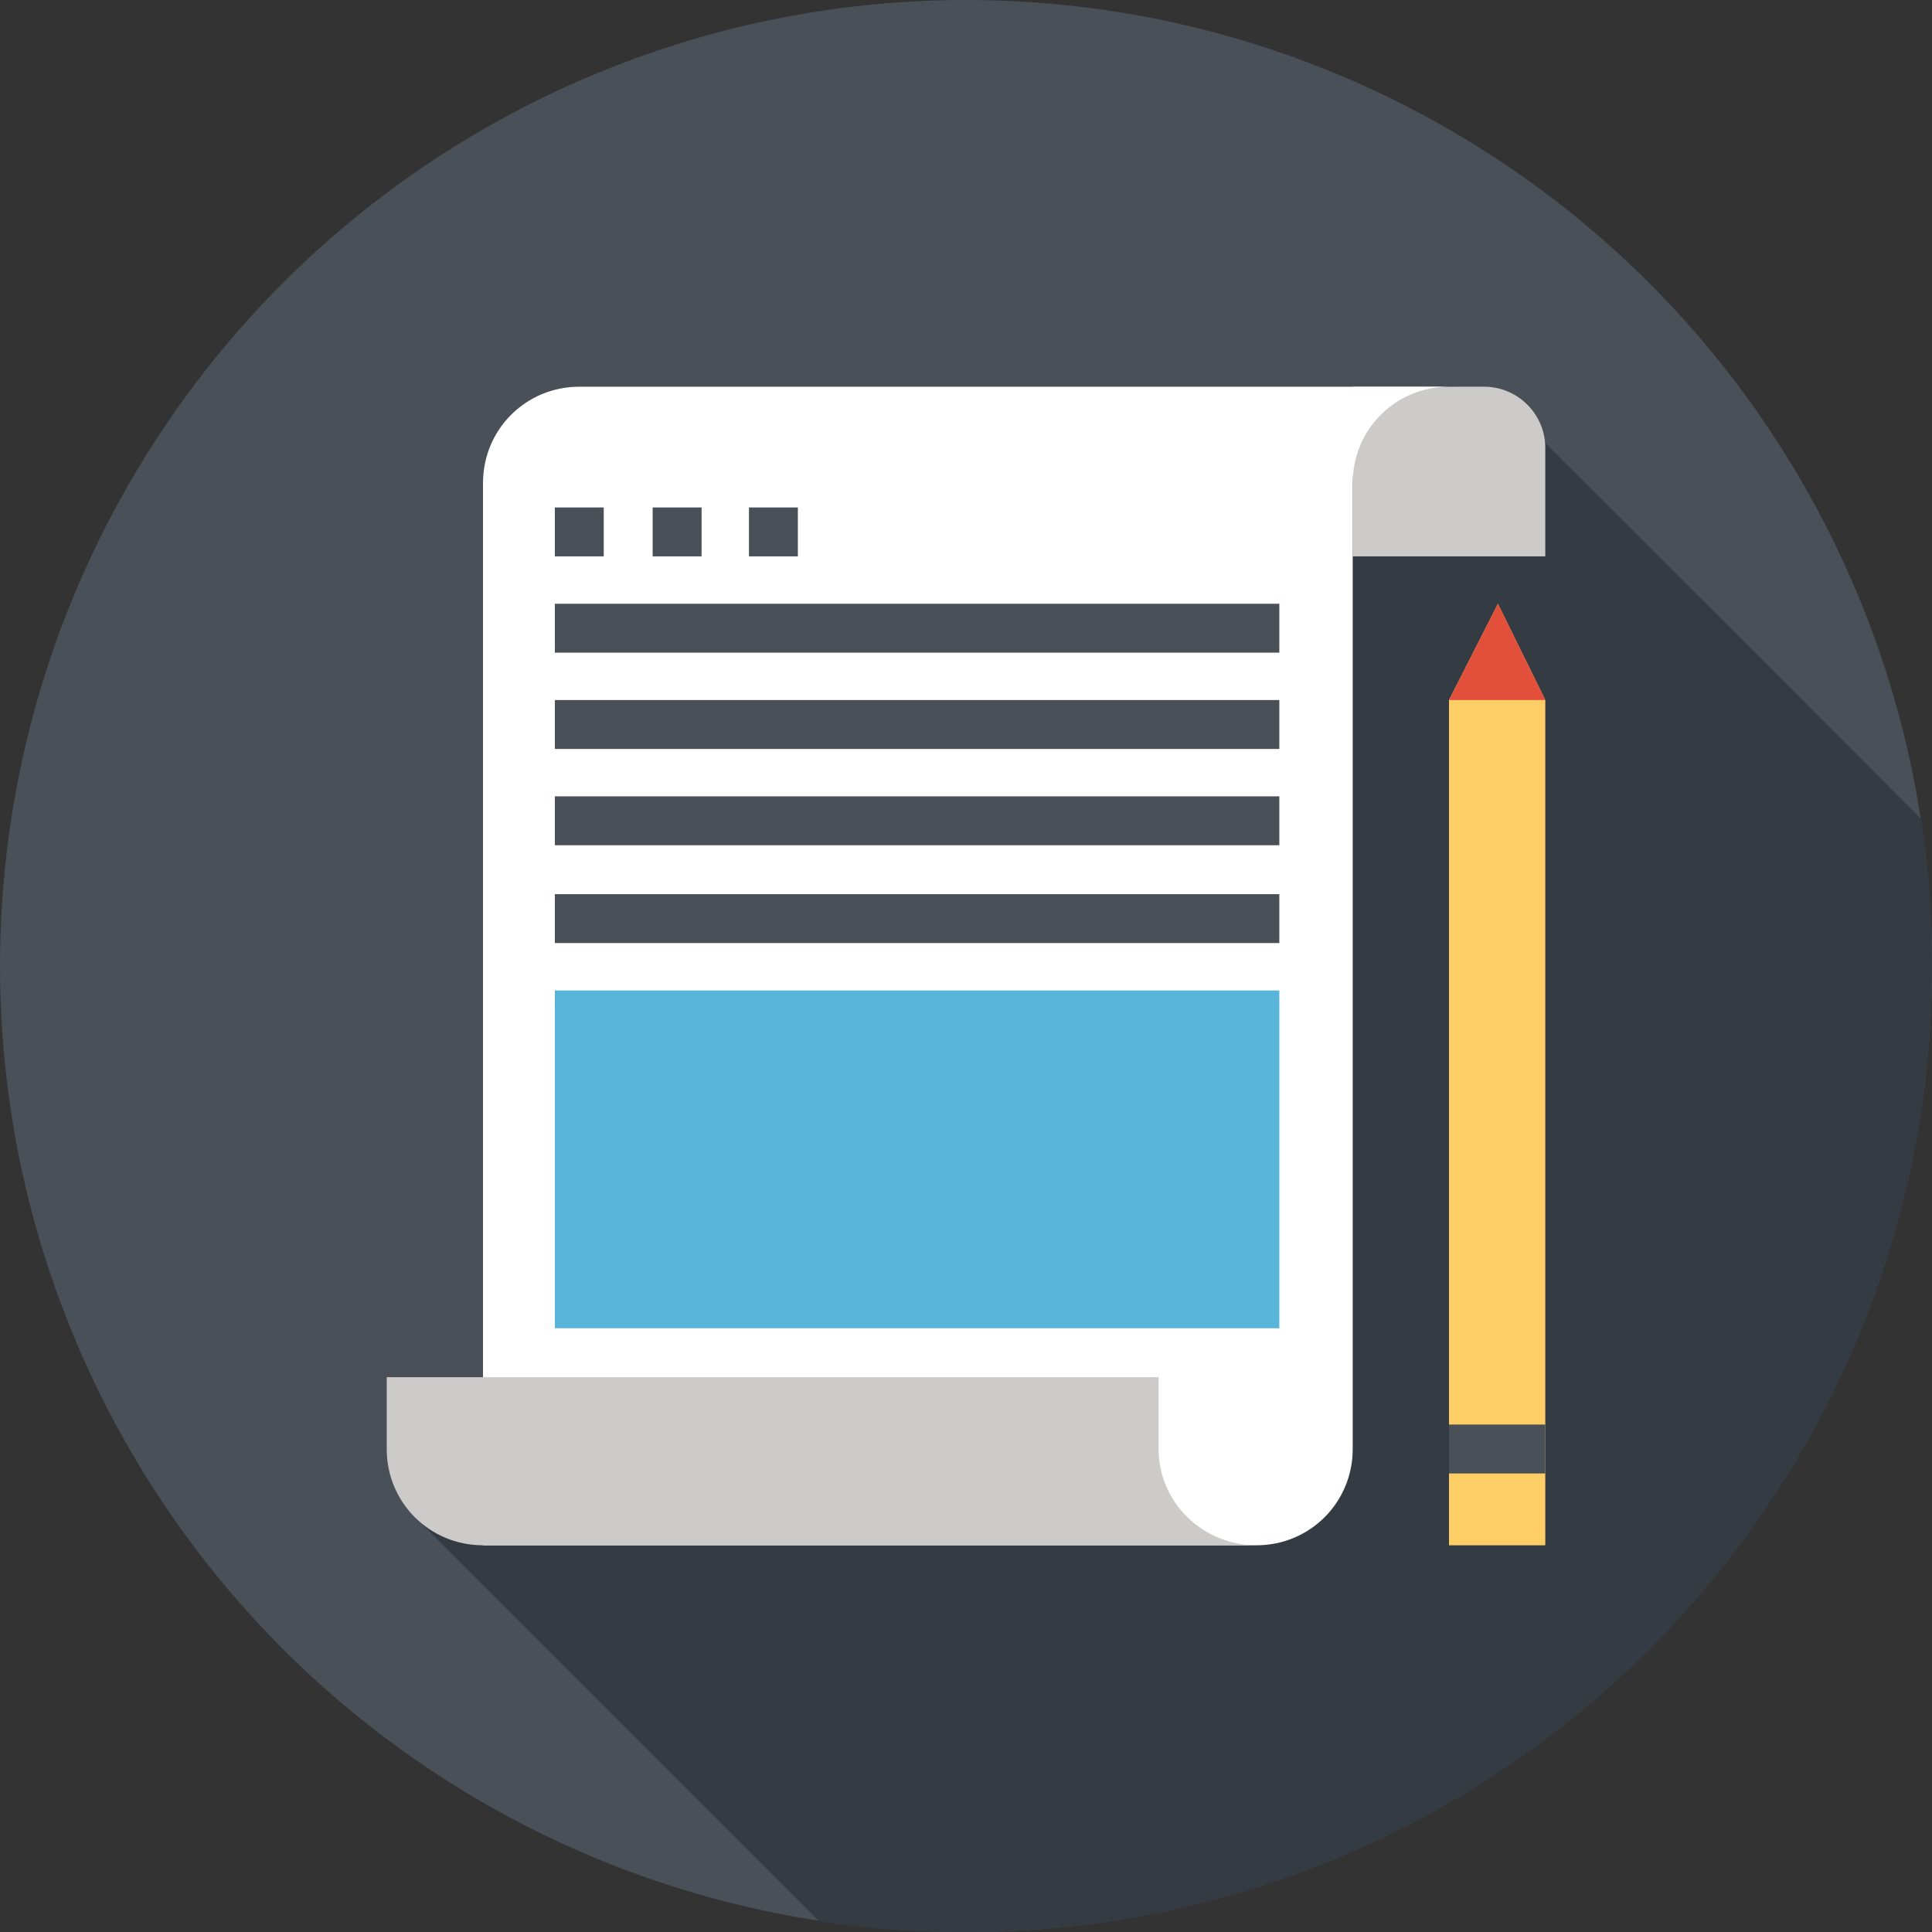 <?xml version="1.0" encoding="utf-8"?>
<!-- Generator: Adobe Illustrator 22.0.1, SVG Export Plug-In . SVG Version: 6.00 Build 0)  -->
<svg version="1.1" xmlns="http://www.w3.org/2000/svg" xmlns:xlink="http://www.w3.org/1999/xlink" x="0px" y="0px"
	 viewBox="0 0 126.4 126.4" style="enable-background:new 0 0 126.4 126.4;" xml:space="preserve">
<rect x="0" y="0" width="126.4" height="126.4" fill="#333333" stroke="none"/>
<style type="text/css">
	.st0{display:none;}
	.st1{display:inline;fill:#495057;}
	.st2{display:inline;fill:#343B43;}
	.st3{display:inline;}
	.st4{fill:#70C9E9;}
	.st5{fill:#FFFFFF;}
	.st6{fill:#E6E5E5;}
	.st7{fill:#D9D8D7;}
	.st8{fill:#FECE66;}
	.st9{fill:#EA6552;}
	.st10{display:inline;fill:#DD9D51;}
	.st11{display:inline;fill:#FFFFFF;}
	.st12{display:inline;fill:#FECE66;}
	.st13{display:inline;fill:#9696A0;}
	.st14{display:inline;fill:#505064;}
	.st15{display:inline;fill:#2D2D3C;}
	.st16{display:inline;fill:#F5BE64;}
	.st17{fill:#495057;}
	.st18{fill:#58B4D9;}
	.st19{display:inline;fill-rule:evenodd;clip-rule:evenodd;fill:#343B43;}
	.st20{fill:#343B43;}
	.st21{fill-rule:evenodd;clip-rule:evenodd;fill:#FD8369;}
	.st22{fill-rule:evenodd;clip-rule:evenodd;fill:#FFFFFF;}
	.st23{fill-rule:evenodd;clip-rule:evenodd;fill:#343B43;}
	.st24{fill:#CCCBCA;}
	.st25{fill:#FD8369;}
	.st26{fill:#F2F2F2;}
	.st27{fill:#E24F3B;}
</style>
<g id="LIBRARY" class="st0">
	<path class="st1" d="M1955,307.9c-33.7,0-60.9-27.3-60.9-60.9c0-33.7,27.3-60.9,60.9-60.9c33.6,0,60.9,27.3,60.9,60.9
		C2015.9,280.7,1988.6,307.9,1955,307.9"/>
	<path class="st2" d="M1959.4,307.8c30.9-2.2,55.4-27.5,56.4-58.7l-27.8-27.8h-28.8c-2.4,0-4.3,1.9-4.3,4.3c0-2.4-1.9-4.3-4.3-4.3
		h-28.8v4.3c-1.1,0-2.2,0.4-3,1.3c-0.8,0.8-1.3,1.9-1.3,3v34.3c0,1.1,0.4,2.2,1.3,3L1959.4,307.8"/>
	<g class="st3">
		<path class="st4" d="M1921.9,225.5c-1.1,0-2.2,0.4-3,1.3c-0.8,0.8-1.3,1.9-1.3,3v34.3c0,1.1,0.4,2.2,1.3,3c0.8,0.8,1.9,1.3,3,1.3
			h28.8c0,2.4,1.9,4.3,4.3,4.3c2.4,0,4.3-1.9,4.3-4.3h28.8c1.1,0,2.2-0.4,3-1.3c0.8-0.8,1.3-1.9,1.3-3v-34.3c0-1.1-0.4-2.2-1.3-3
			s-1.9-1.3-3-1.3H1921.9z"/>
		<g>
			<path class="st5" d="M1950.7,221.3h-28.8v42.9h28.8c2.4,0,4.3,1.9,4.3,4.3v-42.9C1955,223.2,1953.1,221.3,1950.7,221.3z"/>
			<path class="st5" d="M1959.3,221.3h28.8v42.9h-28.8c-2.4,0-4.3,1.9-4.3,4.3v-42.9C1955,223.2,1956.9,221.3,1959.3,221.3z"/>
			<path class="st6" d="M1950.7,221.3v42.9c2.4,0,4.3,1.9,4.3,4.3v-42.9C1955,223.2,1953.1,221.3,1950.7,221.3z"/>
		</g>
		<g>
			<g>
				<rect x="1926.2" y="237.7" class="st7" width="20.2" height="2"/>
				<rect x="1926.2" y="241.7" class="st7" width="20.2" height="2"/>
				<rect x="1926.2" y="245.7" class="st7" width="20.2" height="2"/>
				<rect x="1926.2" y="249.8" class="st7" width="20.2" height="2"/>
				<rect x="1926.2" y="253.8" class="st7" width="20.2" height="2"/>
				<rect x="1926.2" y="257.9" class="st7" width="20.2" height="2"/>
			</g>
			<g>
				<rect x="1963.6" y="225.5" class="st7" width="20.2" height="2"/>
				<rect x="1963.6" y="229.6" class="st7" width="20.2" height="2"/>
				<rect x="1963.6" y="233.6" class="st7" width="20.2" height="2"/>
				<rect x="1963.6" y="237.7" class="st7" width="20.2" height="2"/>
				<rect x="1963.6" y="241.7" class="st7" width="20.2" height="2"/>
				<rect x="1963.6" y="245.7" class="st7" width="20.2" height="2"/>
				<rect x="1963.6" y="249.8" class="st7" width="20.2" height="2"/>
				<rect x="1963.6" y="253.8" class="st7" width="20.2" height="2"/>
				<rect x="1963.6" y="257.9" class="st7" width="20.2" height="2"/>
			</g>
			<rect x="1926.2" y="225.5" class="st8" width="20.2" height="10.1"/>
			<polygon class="st9" points="1959.5,221.3 1959.5,261.9 1959.5,261.9 1962.3,259.9 1965.2,261.9 1965.2,221.3 			"/>
		</g>
	</g>
</g>
<g id="MAJOR_PROJECTS" class="st0">
	<path class="st1" d="M1706.2,306.3c-33.1,0-59.9-26.8-59.9-59.9c0-33.1,26.8-59.9,59.9-59.9c33.1,0,59.9,26.8,59.9,59.9
		C1766,279.5,1739.2,306.3,1706.2,306.3z"/>
	<path class="st2" d="M1766,247.1l-27.3-27.3l-34,1.5l-35.4,7.2l38.8,38.8l-2,7.8l25.4,25.4C1751.8,291.1,1765.7,270.8,1766,247.1z"
		/>
	<path class="st10" d="M1741.9,256.1L1741.9,256.1c-0.3-1.1-1.2-2-2.4-2.2l0,0l-3.6-0.8l0,0c-0.8-0.1-1.5-0.7-1.8-1.4l-4.4-11.1
		c-0.2-0.3-0.2-0.7-0.2-1.1c0-1.2,0.8-2.2,1.9-2.6v0l0,0c-3.4,0.7-8.1,1.1-14.4,1.1c-3.2,0-6.4-0.1-9.4-0.3h0c1,0.1,3.9,2.9,7,7.8
		c3.1,5,4,8,4,8v0c0.1,0.2,0.1,0.3,0.1,0.5c0,0.7-0.4,1.2-0.9,1.5l-11.1,5.6l0,0c-1.1,0.5-1.9,1.7-1.9,3v7.8c0,2.4,1.9,4.3,4.3,4.3
		h28.4c1.6,0,3-0.9,3.7-2.2l0,0c0,0,0,0,0-0.1c0,0,0,0,0,0c1-1.7,1.9-5.3,1.9-9.9C1743,259.9,1741.9,256.1,1741.9,256.1z"/>
	<path class="st11" d="M1693.3,217.5c-5.2,1.4-9,5-9,9.2c0,4.2,3.7,7.9,9,9.2V217.5z"/>
	<path class="st12" d="M1716.9,215.5c-6.4,0-12.5,0.4-17.9,1.1v20.3c5.4,0.7,11.5,1.1,17.9,1.1c23.2,0,23.8-5,23.8-11.2
		C1740.7,220.5,1740.1,215.5,1716.9,215.5z"/>
	<rect x="1693.3" y="217.5" class="st13" width="1.5" height="18.4"/>
	<path class="st14" d="M1699,216.9c-1.3,0.1-2.5,0.2-3.7,0.4v19.1c1.2,0.1,2.5,0.2,3.7,0.3V216.9z"/>
	<path class="st2" d="M1724.4,221.4c0.5,0.2,0.7,0.8,0.5,1.3l-3.5,7.1c-0.2,0.5-0.8,0.7-1.3,0.5l0,0c-0.5-0.2-0.7-0.8-0.5-1.3
		l3.5-7.1C1723.3,221.3,1723.9,221.1,1724.4,221.4L1724.4,221.4z"/>
	<path class="st2" d="M1730.5,221.4c0.5,0.2,0.7,0.8,0.5,1.3l-3.5,7.1c-0.2,0.5-0.8,0.7-1.3,0.5l0,0c-0.5-0.2-0.7-0.8-0.5-1.3
		l3.5-7.1C1729.4,221.3,1730,221.1,1730.5,221.4L1730.5,221.4z"/>
	<rect x="1669.3" y="224.9" class="st11" width="13.1" height="3.6"/>
	<polygon class="st11" points="1669.3,228.5 1667.9,226.7 1669.3,224.9 	"/>
	<path class="st12" d="M1708.9,276.6h28.8c1.6,0,3-0.9,3.8-2.2l0,0c0,0,0,0,0-0.1c0,0,0,0,0,0c1-1.8,1.9-5.4,1.9-10.1
		c0-0.6,0-1.1-0.1-1.6h-5.5c-0.7,0-1.4,0.4-1.7,1.1l0,0l0,0l-1.5,3.3c0,0.1-0.1,0.2-0.1,0.3c-0.5,0.9-1.4,1.4-2.4,1.4h-27.5v3.5
		C1704.5,274.6,1706.5,276.6,1708.9,276.6z"/>
	<rect x="1682.4" y="223.6" class="st13" width="2.6" height="6.2"/>
	<polyline class="st15" points="1695.3,235.5 1694.8,235.5 1694.8,217.9 1695.3,217.9 	"/>
	<path class="st16" d="M1707.5,263.1c12.7-0.1,23.9-3.2,31.3-7.9C1726,255.3,1714.8,258.4,1707.5,263.1z"/>
</g>
<g id="HAVE_YOUR_SAY" class="st0">
	<path class="st1" d="M1453.9,186.6c33.3,0,60.4,27,60.4,60.4s-27,60.4-60.4,60.4"/>
	<path class="st1" d="M1453.9,307.4c-33.3,0-60.4-27-60.4-60.4s27-60.4,60.4-60.4"/>
	<path class="st2" d="M1513.2,258.2l-40.1-40.1l-0.4,0.4l-3.2-3.2l-2.6-1.5l-0.9,1.5l-3.3-3.3l-2.9-0.8l-0.8,2.9l1,1l0.5,0.5h0l1,1
		l0,0l0,0l0.5,0.5l0,0l0,0l0.5,0.5l0.5,0.5l0,0h0l0.5,0.5l0,0h0l0.3,0.3c-0.1-0.1-0.2-0.1-0.3-0.2l-4.7-4.7l-1.5-1.5v0l0,0l-2.1-2.1
		h-3v3l1,1l0.5,0.5v0h0l1,1l0,0h0l0.5,0.5v0h0l0,0c-0.5,0-1.1-0.1-1.6-0.1c-0.2,0-0.3,0-0.5,0l-3.4-3.4v0l-2.1-2.1l-2.9,0.8l0.8,2.9
		l1,1v0l0.5,0.5v0h0l0.9,0.9c-1,0.2-1.9,0.5-2.8,0.9l-2.5-2.5l0,0l-2.1-2.1l-2.6,1.5l1.5,2.6l1,1v0l0.5,0.5v0h0l0.5,0.5l0.2,0.2
		c-1.1,0.7-2.1,1.4-3,2.2l-4.3-4.3l-2.1,2.1l4.3,4.3c-0.8,0.9-1.5,1.9-2.2,3l-2.2-2.2l-2.6-1.5l-1.5,2.6l1,1l0,0l0.5,0.5v0l1,1v0h0
		l0.5,0.5v0h0l0.5,0.5l0.5,0.5l0,0l0,0l0.5,0.5c-0.4,0.9-0.7,1.9-0.9,2.8l-2.5-2.5l-2.9-0.8l-0.8,2.9l1,1l0.5,0.5l0,0l1,1l0,0h0
		l0.5,0.5v0h0l0.5,0.5l0.5,0.5l0,0h0l0.5,0.5l0,0h0l0.5,0.5h0l0.3,0.3c0,0.2,0,0.3,0,0.5c0,0.5,0,1.1,0.1,1.6l-3.1-3.1l-3,0l0,3l1,1
		l0.5,0.5l1,1l0.5,0.5l1,1v0h0l0.5,0.5v0h0l1,1v0h0l0.5,0.5v0h0l0.5,0.5v0h0l0.5,0.5l0,0l0,0l0.5,0.5v0h0l0.5,0.5v0h0l0.5,0.5l0,0
		l0,0l0.2,0.2c1.5,2.6,3.2,4.7,4.6,6.1c3.8,3.8,4.4,6.5,4.5,9.1h-1.5v3l1,1v0l0,0l0.5,0.5v1.5h-1.5v3l1,1v0l0,0l0.5,0.5v1.5
		c0,0,15.9,15.8,27.9,27.7C1492.6,298.5,1509,280.5,1513.2,258.2z"/>
	<g class="st3">
		<g>
			<path class="st17" d="M1458,283.2h-8.1c-1.1,0-2-0.9-2-2v-4h12.1v4C1460,282.3,1459.1,283.2,1458,283.2z"/>
			<rect x="1443.4" y="266.6" class="st9" width="21.1" height="10.6"/>
			<path class="st5" d="M1453.9,216.8c-12.5,0-22.6,10.1-22.6,22.6c0,7.5,4.5,13.6,7.5,16.6c4.5,4.5,4.5,7.5,4.5,10.6h21.1
				c0-3,0-6,4.5-10.6c3-3,7.5-9.1,7.5-16.6C1476.6,227,1466.4,216.8,1453.9,216.8z"/>
			<g>
				<rect x="1441.8" y="265.1" class="st17" width="24.2" height="3"/>
				<rect x="1441.8" y="271.2" class="st17" width="24.2" height="3"/>
			</g>
		</g>
		<g>
			<rect x="1452.4" y="210.8" class="st5" width="3" height="3"/>
			
				<rect x="1459.4" y="211.7" transform="matrix(0.259 -0.966 0.966 0.259 876.875 1569.204)" class="st5" width="3" height="3"/>
			
				<rect x="1466" y="214.4" transform="matrix(0.5 -0.866 0.866 0.5 546.879 1378.966)" class="st5" width="3" height="3"/>
			
				<rect x="1471.6" y="218.7" transform="matrix(0.707 -0.707 0.707 0.707 275.728 1106.171)" class="st5" width="3" height="3"/>
			<rect x="1475.9" y="224.4" transform="matrix(0.866 -0.5 0.5 0.866 85.076 769.177)" class="st5" width="3" height="3"/>
			
				<rect x="1478.7" y="230.9" transform="matrix(0.966 -0.259 0.259 0.966 -9.722 391.016)" class="st5" width="3" height="3"/>
			<rect x="1479.6" y="238" class="st5" width="3" height="3"/>
			
				<rect x="1445.4" y="211.7" transform="matrix(0.966 -0.259 0.259 0.966 -5.889 381.697)" class="st5" width="3" height="3"/>
			
				<rect x="1438.8" y="214.4" transform="matrix(0.866 -0.5 0.5 0.866 84.956 748.978)" class="st5" width="3" height="3"/>
			
				<rect x="1433.2" y="218.7" transform="matrix(0.707 -0.707 0.707 0.707 264.476 1079)" class="st5" width="3" height="3"/>
			
				<rect x="1428.9" y="224.4" transform="matrix(0.499 -0.866 0.866 0.499 520.241 1352.225)" class="st5" width="3" height="3"/>
			
				<rect x="1426.2" y="230.9" transform="matrix(0.258 -0.966 0.966 0.258 834.613 1551.731)" class="st5" width="3" height="3"/>
			<rect x="1425.2" y="238" class="st5" width="3" height="3"/>
		</g>
		<g>
			<circle class="st18" cx="1453.9" cy="239.5" r="16.6"/>
			<circle class="st17" cx="1453.9" cy="239.5" r="7.5"/>
			<circle class="st5" cx="1449.4" cy="234.9" r="4.5"/>
			<circle class="st5" cx="1449.4" cy="244" r="1.5"/>
		</g>
	</g>
</g>
<g id="PAY_ONLINE" class="st0">
	<path class="st1" d="M1234.6,185.5c33.5,0,60.7,27.2,60.7,60.7s-27.2,60.7-60.7,60.7c-33.5,0-60.7-27.2-60.7-60.7
		S1201,185.5,1234.6,185.5"/>
	<path class="st19" d="M1252.6,212.8C1252.6,212.8,1252.6,212.8,1252.6,212.8l-0.7-0.7c0,0,0,0,0,0c-0.8-0.7-1.9-1.1-3.1-1.1h-28.6
		c-2.7,0-4.9,2.2-4.9,4.9v60.7c0,1.3,0.5,2.5,1.3,3.4l0.2,0.2l26.2,26.2c26.7-3.8,47.8-24.9,51.6-51.5L1252.6,212.8z"/>
	<g class="st3">
		<g>
			<path class="st4" d="M1248.8,211h-28.5c-2.7,0-4.9,2.2-4.9,4.9v60.7c0,2.7,2.2,4.9,4.9,4.9h28.5c2.7,0,4.9-2.2,4.9-4.9v-60.7
				C1253.8,213.2,1251.6,211,1248.8,211z"/>
			<rect x="1218.2" y="221.7" class="st5" width="32.8" height="49.2"/>
			<path class="st17" d="M1231.5,277.7c-0.7,0-1.3-0.6-1.3-1.3V276c0-0.7,0.6-1.3,1.3-1.3h6.1c0.7,0,1.3,0.6,1.3,1.3v0.4
				c0,0.7-0.6,1.3-1.3,1.3H1231.5z"/>
			<path class="st17" d="M1235.8,216.3c0,0.7-0.6,1.2-1.2,1.2c-0.7,0-1.2-0.5-1.2-1.2c0-0.7,0.6-1.2,1.2-1.2
				C1235.3,215.1,1235.8,215.7,1235.8,216.3z"/>
			<path class="st20" d="M1235.1,216.3c0,0.3-0.2,0.5-0.5,0.5c-0.3,0-0.5-0.2-0.5-0.5c0-0.3,0.2-0.5,0.5-0.5
				C1234.8,215.8,1235.1,216.1,1235.1,216.3z"/>
		</g>
		<g>
			<path class="st21" d="M1263.4,232.4c0.5,0,1,0.2,1.4,0.6c0.4,0.4,0.6,0.9,0.6,1.4l0,23.7c0,0.5-0.2,1.1-0.6,1.4
				c-0.4,0.4-0.9,0.6-1.4,0.6h-37.6c-0.5,0-1-0.2-1.4-0.6c-0.4-0.4-0.6-0.9-0.6-1.4l0-23.7c0-0.5,0.2-1,0.6-1.4
				c0.4-0.4,0.9-0.6,1.4-0.6H1263.4z"/>
			<g>
				<rect x="1229" y="254.9" class="st22" width="6.5" height="1.2"/>
				<rect x="1237.2" y="254.9" class="st22" width="6.5" height="1.2"/>
				<rect x="1245.5" y="254.9" class="st22" width="6.5" height="1.2"/>
				<rect x="1253.8" y="254.9" class="st22" width="6.5" height="1.2"/>
			</g>
			<rect x="1229" y="246.4" class="st22" width="14.8" height="4.4"/>
			<rect x="1223.8" y="236.5" class="st23" width="41.7" height="5.9"/>
			<path class="st22" d="M1255.9,248.6c0,1.8-1.5,3.2-3.2,3.2c-1.8,0-3.2-1.5-3.2-3.2c0-1.8,1.5-3.2,3.2-3.2
				C1254.5,245.4,1255.9,246.8,1255.9,248.6z"/>
			<path class="st23" d="M1260.3,248.6c0,1.8-1.5,3.2-3.2,3.2c-1.8,0-3.2-1.5-3.2-3.2c0-1.8,1.5-3.2,3.2-3.2
				C1258.8,245.4,1260.3,246.8,1260.3,248.6z"/>
		</g>
	</g>
</g>
<g id="ONLINE_BOOKING" class="st0">
	<path class="st1" d="M1003.9,186c33.3,0,60.4,27,60.4,60.4c0,33.3-27,60.4-60.4,60.4"/>
	<path class="st1" d="M1003.9,306.8c-33.3,0-60.4-27-60.4-60.4c0-33.3,27-60.4,60.4-60.4"/>
	<path class="st2" d="M1004.7,306.8c31.2-0.4,56.7-24.4,59.4-55l-27.7-27.7c-0.5-0.5-1.1-0.7-1.7-0.7h-61.5c-0.6,0-1.2,0.2-1.7,0.7
		c-0.5,0.5-0.7,1.1-0.7,1.7v38.7h24.8v0H965v1.2c0,1,0.4,2,1.1,2.7c0,0,0,0,0,0c0,0,0,0,0,0L1004.7,306.8"/>
	<g class="st3">
		<path class="st20" d="M970.8,264.4v-38.7c0-0.6,0.2-1.2,0.7-1.7c0.5-0.5,1.1-0.7,1.7-0.7h61.5c0.6,0,1.2,0.2,1.7,0.7
			c0.5,0.5,0.7,1.1,0.7,1.7v38.7H970.8z"/>
		<path class="st5" d="M1042.7,265.5c0,1-0.4,2-1.1,2.8c-0.8,0.8-1.8,1.1-2.8,1.1h-69.9c-1,0-2-0.4-2.8-1.1
			c-0.8-0.8-1.1-1.8-1.1-2.8v-1.2h77.7V265.5z"/>
		<path class="st24" d="M1012.2,264.7c0,0.4-0.1,0.7-0.4,1c-0.3,0.3-0.7,0.4-1,0.4H997c-0.4,0-0.7-0.1-1-0.4c-0.3-0.3-0.4-0.7-0.4-1
			v-0.4h16.6V264.7z"/>
		<rect x="975.1" y="227.7" class="st5" width="57.6" height="32.4"/>
		<rect x="977.8" y="230.4" class="st4" width="52.2" height="27"/>
	</g>
	<g class="st3">
		<g>
			<path class="st5" d="M1010.9,234.8h1.4v18.1h-1.4v1.4h-20.9c-1.5,0-2.8-1.2-2.8-2.8v-15.3c0-1.5,1.2-2.8,2.8-2.8h20.9V234.8z"/>
			<path class="st25" d="M1020.6,236.2v4.2c-1.9,0-3.5,1.6-3.5,3.5c0,1.9,1.6,3.5,3.5,3.5v4.2c0,1.5-1.2,2.8-2.8,2.8h-5.6v-20.9h5.6
				C1019.4,233.4,1020.6,234.7,1020.6,236.2z"/>
			<g>
				<rect x="1010.9" y="251.5" class="st17" width="1.4" height="1.4"/>
				<rect x="1010.9" y="248.8" class="st17" width="1.4" height="1.4"/>
				<rect x="1010.9" y="246" class="st17" width="1.4" height="1.4"/>
				<rect x="1010.9" y="243.2" class="st17" width="1.4" height="1.4"/>
				<rect x="1010.9" y="240.4" class="st17" width="1.4" height="1.4"/>
				<rect x="1010.9" y="237.6" class="st17" width="1.4" height="1.4"/>
				<rect x="1010.9" y="234.8" class="st17" width="1.4" height="1.4"/>
			</g>
			<g>
				<rect x="999.7" y="243.2" class="st17" width="9.8" height="1.4"/>
				<rect x="991.3" y="248.8" class="st17" width="18.1" height="1.4"/>
				<rect x="991.3" y="246" class="st17" width="18.1" height="1.4"/>
			</g>
		</g>
	</g>
</g>
<g id="REPORT_AN_ISSUE" class="st0">
	<g class="st3">
		<path class="st17" d="M635.5,285.8c0,33.4-27,60.4-60.4,60.4c-33.4,0-60.4-27-60.4-60.4c0-33.4,27-60.4,60.4-60.4
			C608.5,225.4,635.5,252.4,635.5,285.8z"/>
		<path class="st20" d="M602,258.5c-0.5-0.5-1.1-0.7-1.7-0.7h-3l-27.1,9.9l0,0l-2.5,0.9H550c-0.6,0-1.2,0.2-1.7,0.7
			c-0.5,0.5-0.7,1.1-0.7,1.7v1.6h-3c-0.6,0-1.2,0.2-1.7,0.7c-0.5,0.5-0.7,1.1-0.7,1.7v13.9c0,0.6,0.2,1.2,0.7,1.6l9.6,9.6V315
			c0,1.3,0.5,2.6,1.5,3.6l27.3,27.3c28.4-3,51-25.7,53.7-54.1L602,258.5z"/>
		<g>
			<g>
				<path class="st5" d="M552.7,315c0,1.3,0.5,2.6,1.5,3.6c1,1,2.3,1.5,3.6,1.5l0,0c1.3,0,2.6-0.5,3.6-1.5c1-1,1.5-2.3,1.5-3.6
					v-19.9h-10.1V315z"/>
				<g>
					<path class="st6" d="M561.2,297.1c-1.1,0-2,0.9-2,2s0.9,2,2,2h1.6v-4H561.2z"/>
					<path class="st6" d="M561.2,303.1c-1.1,0-2,0.9-2,2c0,1.1,0.9,2,2,2h1.6v-4H561.2z"/>
					<path class="st6" d="M561.2,309c-1.1,0-2,0.9-2,2c0,1.1,0.9,2,2,2h1.6v-4H561.2z"/>
				</g>
				<rect x="562.8" y="297.1" class="st20" width="1.7" height="4"/>
			</g>
			<path class="st5" d="M601.9,275.9v11.9c3.3,0,6-2.7,6-6C607.8,278.6,605.2,275.9,601.9,275.9z"/>
			<path class="st20" d="M547.7,291.1h-3c-0.6,0-1.2-0.2-1.7-0.7c-0.5-0.5-0.7-1.1-0.7-1.7v-13.9c0-0.6,0.2-1.2,0.7-1.7
				c0.5-0.5,1.1-0.7,1.7-0.7h3V291.1z"/>
			<path class="st25" d="M567.8,295.1H550c-0.6,0-1.2-0.2-1.7-0.7c-0.5-0.5-0.7-1.1-0.7-1.7V271c0-0.6,0.2-1.2,0.7-1.7
				c0.5-0.5,1.1-0.7,1.7-0.7h17.8V295.1z"/>
			<path class="st9" d="M567.8,295.1H550c-0.6,0-1.2-0.2-1.7-0.7c-0.5-0.5-0.7-1.1-0.7-1.7v-10.9h20.1V295.1z"/>
			<polygon class="st5" points="567.8,268.6 567.8,295.1 597.4,306 597.4,257.8 			"/>
			<polygon class="st26" points="567.8,281.9 567.8,295.1 597.4,306 597.4,281.9 			"/>
			<path class="st7" d="M602.7,303.6c0,0.6-0.2,1.2-0.7,1.7c-0.5,0.5-1.1,0.7-1.7,0.7h-3v-48.2h3c0.6,0,1.2,0.2,1.7,0.7
				c0.5,0.5,0.7,1.1,0.7,1.7V303.6z"/>
		</g>
	</g>
</g>
<g id="MINUTES" class="st0">
	<g class="st3">
		<circle class="st17" cx="363" cy="45.8" r="60.4"/>
		<path class="st20" d="M403.2,23.9c-7.4,4.3-22.6,2.1-29.9,2.1c-2.1,0-41.6-6.6-41.6,7.5l-9.1,16.6v3l9.4,9.4
			c0.3,1.1,0.9,2,1.8,2.7c0.2,0.2,8.3,8.3,8.5,8.5l-1.8,4.4l27.6,27.9c27-2.3,53.6-25.4,55-54.9C419.5,46.3,403.3,24,403.2,23.9z"/>
		<g>
			<path class="st8" d="M354.3,12.2c-12.9,0-23.3,10.4-23.3,23.3l-8.2,15.1v2.7h8.2v6.9c0,3,2.5,5.5,5.5,5.5h4.1V78h6.9h11h11v-11
				c0-4.9,1.8-9,3.7-13.4c2.1-5,4.6-10.6,4.6-18.2C377.6,22.6,367.2,12.2,354.3,12.2z"/>
			<path class="st5" d="M365.2,12.2c-12.9,0-23.3,10.4-23.3,23.3l-8.2,15.1v2.7h8.2v6.9c0,3,2.5,5.5,5.5,5.5h4.1V78h6.9h11h11v-11
				c0-4.9,1.8-9,3.7-13.4c2.1-5,4.6-10.6,4.6-18.2C388.6,22.6,378.1,12.2,365.2,12.2z"/>
		</g>
		<g>
			<g>
				<rect x="352" y="23.9" class="st18" width="51.2" height="38.4"/>
				<polygon class="st5" points="377.6,62.3 374.4,59.1 355.2,59.1 355.2,20.7 374.4,20.7 377.6,23.9 				"/>
				<polygon class="st7" points="377.6,62.3 380.8,59.1 400,59.1 400,20.7 380.8,20.7 377.6,23.9 				"/>
				<g>
					<rect x="358.4" y="41" class="st17" width="16" height="2.1"/>
					<rect x="358.4" y="36.7" class="st17" width="16" height="2.1"/>
					<rect x="358.4" y="32.4" class="st17" width="16" height="2.1"/>
					<rect x="358.4" y="28.2" class="st17" width="16" height="2.1"/>
					<rect x="358.4" y="45.2" class="st17" width="16" height="2.1"/>
					<rect x="358.4" y="49.5" class="st17" width="16" height="2.1"/>
					<rect x="358.4" y="53.8" class="st17" width="16" height="2.1"/>
					<rect x="358.4" y="23.9" class="st17" width="8.5" height="2.1"/>
				</g>
				<g>
					<rect x="380.8" y="41" class="st17" width="16" height="2.1"/>
					<rect x="380.8" y="36.7" class="st17" width="16" height="2.1"/>
					<rect x="380.8" y="32.4" class="st17" width="16" height="2.1"/>
					<rect x="380.8" y="28.2" class="st17" width="16" height="2.1"/>
					<rect x="380.8" y="45.2" class="st17" width="16" height="2.1"/>
					<rect x="380.8" y="49.5" class="st17" width="16" height="2.1"/>
					<rect x="380.8" y="53.8" class="st17" width="16" height="2.1"/>
					<rect x="380.8" y="23.9" class="st17" width="16" height="2.1"/>
				</g>
			</g>
		</g>
	</g>
</g>
<g id="FORMS__x26__PERMITS">
	<g>
		<circle class="st17" cx="63.2" cy="63.2" r="63.2"/>
		<path class="st20" d="M99.5,27.4c-1.2-1.3-2.8-2.1-4.7-2.1h-6.3H37.9c-3.5,0-6.3,2.8-6.3,6.3v58.5h-6.3v4.7c0,1.9,0.8,3.5,2.1,4.7
			c0.1,0.1,15,15,26.2,26.2c3.1,0.5,6.4,0.7,9.6,0.7c34.9,0,63.2-28.3,63.2-63.2c0-3.3-0.2-6.5-0.7-9.6
			C115.1,42.9,99.6,27.5,99.5,27.4z"/>
		<g>
			<g>
				<g>
					<path class="st24" d="M88.5,25.3h8.6c2.2,0,4,1.8,4,4v7.1H88.5V25.3z"/>
					<path class="st5" d="M31.6,31.6v69.5h50.6c3.5,0,6.3-2.8,6.3-6.3V31.6c0-3.5,2.8-6.3,6.3-6.3H37.9
						C34.4,25.3,31.6,28.1,31.6,31.6z"/>
					<path class="st24" d="M75.8,94.8v-4.7H25.3v4.7c0,3.5,2.8,6.3,6.3,6.3h50.6C78.7,101.1,75.8,98.3,75.8,94.8z"/>
				</g>
				<g>
					<g>
						<rect x="36.3" y="33.2" class="st17" width="3.2" height="3.2"/>
						<rect x="42.7" y="33.2" class="st17" width="3.2" height="3.2"/>
						<rect x="49" y="33.2" class="st17" width="3.2" height="3.2"/>
					</g>
					<g>
						<rect x="36.3" y="39.5" class="st17" width="47.4" height="3.2"/>
						<rect x="36.3" y="45.8" class="st17" width="47.4" height="3.2"/>
						<rect x="36.3" y="52.1" class="st17" width="47.4" height="3.2"/>
						<rect x="36.3" y="58.5" class="st17" width="47.4" height="3.2"/>
					</g>
					<rect x="36.3" y="64.8" class="st18" width="47.4" height="22.1"/>
				</g>
			</g>
			<g>
				<polygon class="st8" points="101.1,45.8 98,39.5 94.8,45.8 94.8,101.1 101.1,101.1 				"/>
				<polygon class="st27" points="98,39.5 94.8,45.8 101.1,45.8 				"/>
				<rect x="94.8" y="93.2" class="st17" width="6.3" height="3.2"/>
			</g>
		</g>
	</g>
</g>
</svg>
